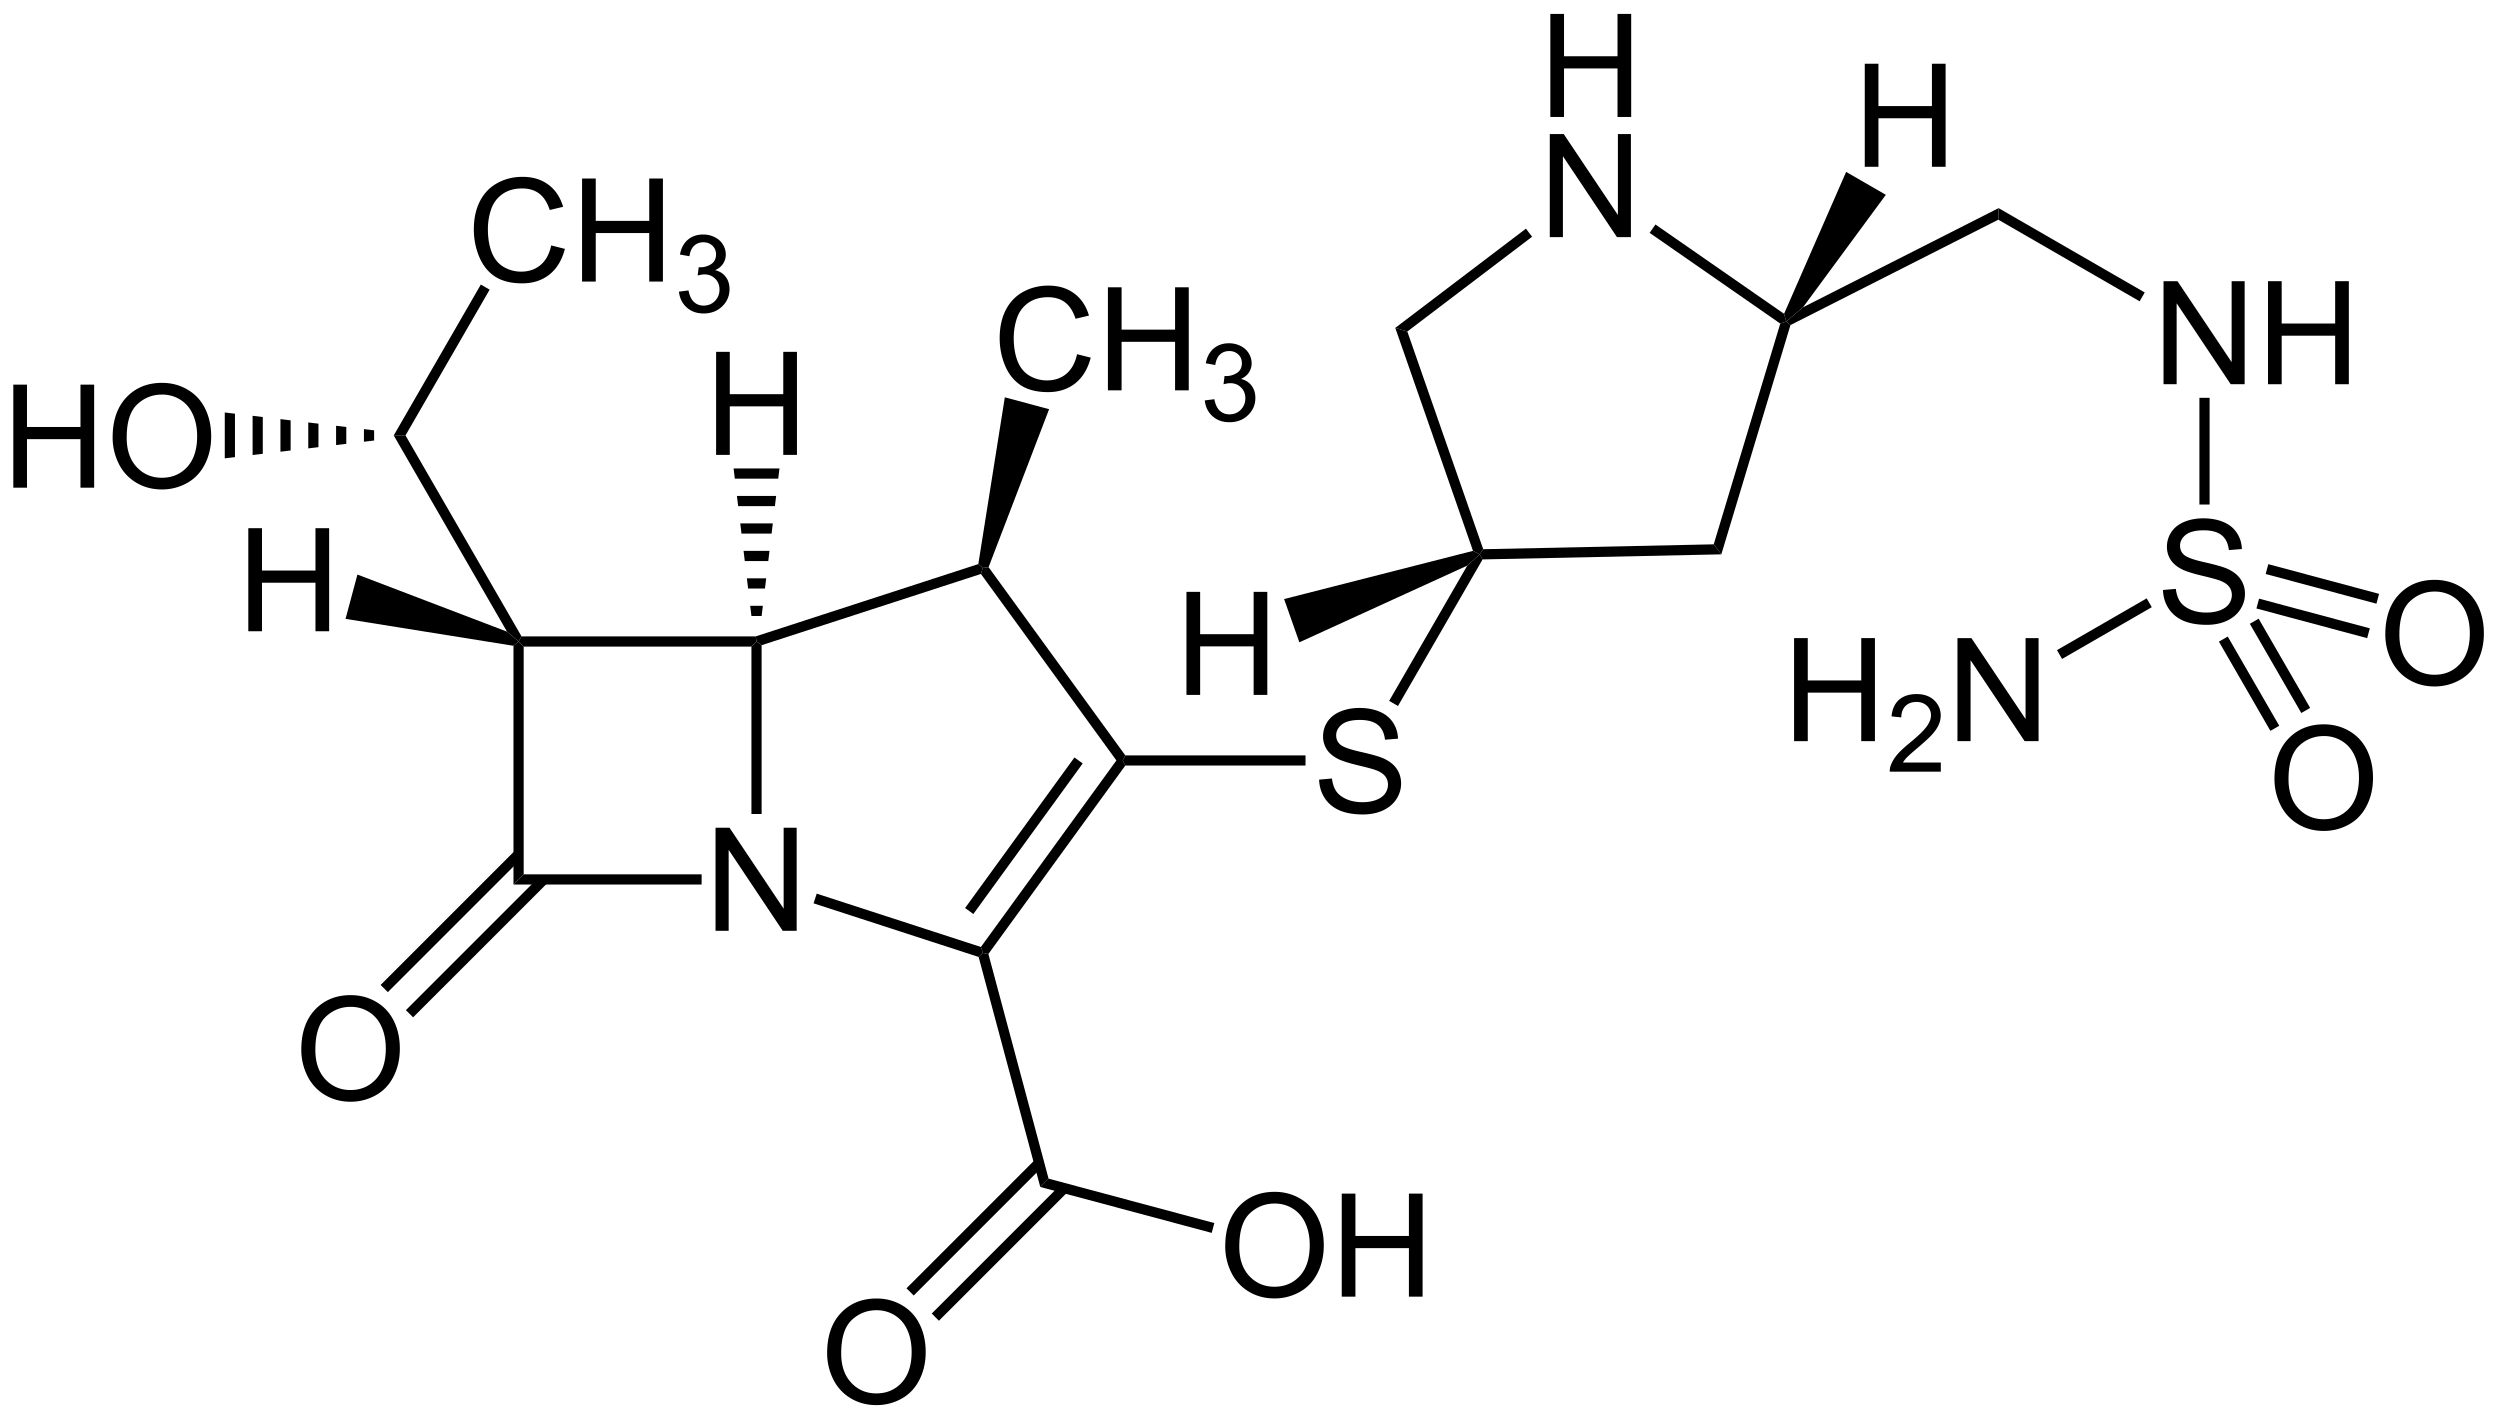 <svg xmlns="http://www.w3.org/2000/svg" xmlns:xlink="http://www.w3.org/1999/xlink" width="556" height="316" viewBox="0 0 417 237"><defs><symbol overflow="visible" id="a"><path style="stroke:none" d="M1.828 0v-17.188h2.328l9.032 13.5v-13.5h2.171V0h-2.328L4.016-13.5V0Zm0 0"/></symbol><symbol overflow="visible" id="b"><path style="stroke:none" d="M1.922 0v-17.188h2.281v7.063h8.922v-7.063h2.281V0h-2.281v-8.094H4.203V0Zm0 0"/></symbol><symbol overflow="visible" id="c"><path style="stroke:none" d="m14.11-6.031 2.28.578c-.48 1.867-1.34 3.293-2.578 4.281C12.57-.192 11.056.297 9.267.297 7.422.297 5.914-.078 4.75-.828 3.594-1.586 2.71-2.68 2.11-4.11c-.606-1.438-.907-2.973-.907-4.61 0-1.789.336-3.351 1.016-4.687.687-1.332 1.66-2.344 2.922-3.031 1.257-.688 2.648-1.032 4.171-1.032 1.72 0 3.16.438 4.329 1.313 1.175.875 1.992 2.105 2.453 3.687l-2.235.531c-.406-1.25-.992-2.16-1.75-2.734-.75-.57-1.699-.86-2.843-.86-1.325 0-2.43.321-3.313.954-.887.637-1.512 1.484-1.875 2.547a10.333 10.333 0 0 0-.531 3.297c0 1.46.207 2.734.625 3.828.426 1.093 1.086 1.914 1.984 2.453a5.677 5.677 0 0 0 2.922.797c1.281 0 2.36-.364 3.235-1.094.882-.738 1.484-1.832 1.796-3.281Zm0 0"/></symbol><symbol overflow="visible" id="e"><path style="stroke:none" d="M1.156-8.375c0-2.844.766-5.07 2.297-6.688 1.531-1.613 3.508-2.421 5.938-2.421 1.582 0 3.007.382 4.28 1.14 1.282.75 2.255 1.809 2.923 3.172.664 1.356 1 2.89 1 4.61 0 1.742-.356 3.296-1.063 4.671-.699 1.375-1.695 2.418-2.984 3.125A8.519 8.519 0 0 1 9.375.297c-1.617 0-3.063-.39-4.344-1.172a7.52 7.52 0 0 1-2.89-3.203 9.716 9.716 0 0 1-.985-4.297Zm2.344.047c0 2.062.555 3.695 1.672 4.89C6.285-2.25 7.68-1.655 9.359-1.655c1.72 0 3.13-.598 4.235-1.797 1.101-1.207 1.656-2.914 1.656-5.125 0-1.395-.242-2.613-.719-3.656-.469-1.051-1.164-1.864-2.078-2.438-.906-.57-1.922-.86-3.047-.86-1.617 0-3.008.555-4.172 1.657C4.078-12.77 3.5-10.922 3.5-8.328Zm0 0"/></symbol><symbol overflow="visible" id="f"><path style="stroke:none" d="m1.078-5.516 2.14-.187c.102.855.337 1.558.704 2.11.375.554.953 1 1.734 1.343.782.336 1.66.5 2.64.5.864 0 1.63-.125 2.298-.375.664-.258 1.16-.613 1.484-1.063.32-.457.485-.953.485-1.484s-.157-1-.47-1.406c-.312-.406-.827-.742-1.546-1.016-.461-.176-1.48-.453-3.063-.828C5.91-8.305 4.804-8.664 4.172-9c-.824-.426-1.438-.957-1.844-1.594a3.99 3.99 0 0 1-.594-2.14c0-.875.243-1.688.735-2.438.5-.75 1.219-1.316 2.156-1.703.945-.395 2-.594 3.156-.594 1.27 0 2.39.203 3.36.61.976.406 1.726 1.011 2.25 1.812.53.793.812 1.695.843 2.703l-2.171.172c-.118-1.094-.512-1.914-1.188-2.469-.68-.55-1.68-.828-3-.828-1.375 0-2.383.258-3.016.766-.625.5-.937 1.105-.937 1.812 0 .618.223 1.121.672 1.516.437.406 1.578.82 3.422 1.234 1.851.418 3.125.782 3.812 1.094 1 .461 1.735 1.043 2.203 1.75.477.711.719 1.524.719 2.438 0 .918-.262 1.78-.781 2.593-.524.805-1.274 1.434-2.25 1.891-.98.445-2.086.672-3.313.672C6.852.297 5.551.07 4.5-.375c-1.055-.457-1.883-1.14-2.484-2.047-.594-.914-.907-1.945-.938-3.094Zm0 0"/></symbol><symbol overflow="visible" id="d"><path style="stroke:none" d="m.75-3.406 1.594-.203c.176.898.484 1.543.922 1.937.437.399.968.594 1.593.594.75 0 1.38-.254 1.891-.766.508-.52.766-1.16.766-1.922 0-.726-.243-1.328-.72-1.796-.468-.477-1.07-.72-1.796-.72-.305 0-.68.063-1.125.188l.172-1.39A3.24 3.24 0 0 0 6.125-8c.54-.352.813-.895.813-1.625 0-.582-.2-1.063-.594-1.438-.399-.382-.903-.578-1.516-.578-.617 0-1.133.196-1.547.579-.406.386-.668.968-.781 1.75L.922-9.595c.187-1.062.625-1.883 1.312-2.469.688-.582 1.54-.874 2.563-.874.695 0 1.344.152 1.937.453.594.304 1.047.714 1.36 1.234.312.523.469 1.074.469 1.656a2.73 2.73 0 0 1-.454 1.531c-.293.45-.734.81-1.328 1.079.758.18 1.348.546 1.766 1.109.426.555.64 1.242.64 2.063 0 1.124-.414 2.085-1.234 2.874C7.141-.155 6.11.234 4.86.234 3.723.234 2.781-.102 2.031-.78 1.29-1.457.863-2.332.75-3.406Zm0 0"/></symbol><symbol overflow="visible" id="g"><path style="stroke:none" d="M9.063-1.516V0H.546c-.012-.383.05-.75.187-1.094.22-.582.563-1.156 1.032-1.718.476-.563 1.171-1.211 2.078-1.954C5.238-5.91 6.18-6.816 6.672-7.484c.5-.676.75-1.313.75-1.907a2.13 2.13 0 0 0-.672-1.593c-.45-.426-1.031-.641-1.75-.641-.773 0-1.387.23-1.844.688-.449.46-.68 1.09-.687 1.89L.844-9.219c.113-1.207.531-2.129 1.25-2.765.726-.633 1.707-.954 2.937-.954 1.227 0 2.203.344 2.922 1.032.727.687 1.094 1.539 1.094 2.547 0 .511-.11 1.015-.328 1.515-.211.5-.559 1.028-1.047 1.578C7.18-5.71 6.367-4.957 5.234-4c-.949.805-1.558 1.344-1.828 1.625-.273.281-.492.57-.656.86Zm0 0"/></symbol></defs><use height="100%" width="100%" y="155.255" x="117.524" xlink:href="#a" style="fill:#000;fill-opacity:1"/><path d="m87.352 145.84-1.704 1.7v-39.821L86.5 107l.852.852zm0 0" style="fill:#000;fill-opacity:1;fill-rule:nonzero;stroke:none"/><path d="M117.031 145.84v1.7H85.648l1.704-1.7zM125.34 107.852l.851-.852.848.617v28.164h-1.7zm0 0" style="fill:#000;fill-opacity:1;fill-rule:nonzero;stroke:none"/><path d="M87.352 107.852 86.5 107l.492-.852h39.063l.136.852-.851.852zM163.613 157.957l.325.996-.704.668-27.53-8.945.523-1.617zm0 0" style="fill:#000;fill-opacity:1;fill-rule:nonzero;stroke:none"/><path d="M186.215 126.844h1.05l.434.851-22.836 31.43-.925-.172-.325-.996zM179.219 126.344l1.375 1-18.242 25.113-1.375-1zM163.613 95.734l.325-1 .957-.129 22.804 31.391-.433.848h-1.051zm0 0" style="fill:#000;fill-opacity:1;fill-rule:nonzero;stroke:none"/><path d="m127.04 107.617-.849-.617-.136-.852 37.129-12.062.754.648-.325 1zm0 0" style="fill:#000;fill-opacity:1;fill-rule:nonzero;stroke:none"/><use height="100%" width="100%" y="75.875" x="117.524" xlink:href="#b" style="fill:#000;fill-opacity:1"/><path d="M122.363 78.14h7.653l-.207 1.7h-7.239zM122.918 82.723h6.543l-.207 1.699h-6.129zM123.473 87.305h5.433l-.203 1.699h-5.023zM124.027 91.887h4.325l-.204 1.699h-3.918zM124.582 96.469h3.219l-.207 1.699h-2.809zM125.133 101.047h2.113l-.207 1.703h-1.7zM65.672 72.629h1.965l19.355 33.52-.492.851-1.93-1.64Zm0 0" style="fill:#000;fill-opacity:1;fill-rule:nonzero;stroke:none"/><g style="fill:#000;fill-opacity:1"><use height="100%" width="100%" y="46.966" x="77.834" xlink:href="#c"/><use height="100%" width="100%" y="46.966" x="95.167" xlink:href="#b"/></g><use height="100%" width="100%" y="52.052" x="112.498" xlink:href="#d" style="fill:#000;fill-opacity:1"/><path d="m80.203 47.465 1.469.851L67.637 72.63h-1.965zm0 0" style="fill:#000;fill-opacity:1;fill-rule:nonzero;stroke:none"/><g style="fill:#000;fill-opacity:1"><use height="100%" width="100%" y="81.345" x=".299" xlink:href="#b"/><use height="100%" width="100%" y="81.345" x="17.632" xlink:href="#e"/></g><path d="M37.492 76.453v-7.652l1.7.203v7.246zM42.133 75.898v-6.543l1.699.204v6.136zM46.777 75.344V69.91l1.7.203v5.028zM51.418 74.79v-4.325l1.7.203v3.918zM56.059 74.234V71.02l1.703.203v2.808zM60.703 73.68v-2.106l1.7.203v1.7zm0 0" style="fill:#000;fill-opacity:1;fill-rule:nonzero;stroke:none"/><use height="100%" width="100%" y="105.292" x="39.496" xlink:href="#b" style="fill:#000;fill-opacity:1"/><path d="m57.637 103.227 1.98-7.391 24.953 9.523L86.5 107l-.852.719zm0 0" style="fill:#000;fill-opacity:1;fill-rule:nonzero;stroke:none"/><use height="100%" width="100%" y="183.472" x="49.101" xlink:href="#e" style="fill:#000;fill-opacity:1"/><path d="m68.906 169.695-1.203-1.199L90.11 146.09l1.204 1.203zM64.695 165.488l-1.203-1.203 22.406-22.406 1.204 1.203zm0 0" style="fill:#000;fill-opacity:1;fill-rule:nonzero;stroke:none"/><g style="fill:#000;fill-opacity:1"><use height="100%" width="100%" y="65.109" x="165.544" xlink:href="#c"/><use height="100%" width="100%" y="65.109" x="182.877" xlink:href="#b"/></g><use height="100%" width="100%" y="70.195" x="200.208" xlink:href="#d" style="fill:#000;fill-opacity:1"/><path d="m167.605 66.273 7.387 1.98-10.097 26.352-.958.13-.753-.65zM174.902 196.598l-1.386 1.39-10.282-38.367.704-.668.925.172zm0 0" style="fill:#000;fill-opacity:1;fill-rule:nonzero;stroke:none"/><g style="fill:#000;fill-opacity:1"><use height="100%" width="100%" y="216.282" x="203.214" xlink:href="#e"/><use height="100%" width="100%" y="216.282" x="221.881" xlink:href="#b"/></g><path d="m202.55 204.008-.437 1.64-28.597-7.66 1.386-1.39zm0 0" style="fill:#000;fill-opacity:1;fill-rule:nonzero;stroke:none"/><use height="100%" width="100%" y="234.075" x="136.811" xlink:href="#e" style="fill:#000;fill-opacity:1"/><path d="m156.613 220.3-1.199-1.202 21.516-21.516 1.203 1.2zM152.406 216.09l-1.203-1.203 21.516-21.516 1.203 1.203zm0 0" style="fill:#000;fill-opacity:1;fill-rule:nonzero;stroke:none"/><use height="100%" width="100%" y="135.556" x="218.953" xlink:href="#f" style="fill:#000;fill-opacity:1"/><path d="M217.762 125.996v1.7h-30.063l-.433-.852.433-.848zM244.738 94.344l2.063-1.871.496.84-14.113 24.449-1.473-.852zm0 0" style="fill:#000;fill-opacity:1;fill-rule:nonzero;stroke:none"/><use height="100%" width="100%" y="19.509" x="256.676" xlink:href="#b" style="fill:#000;fill-opacity:1"/><use height="100%" width="100%" y="39.552" x="256.676" xlink:href="#a" style="fill:#000;fill-opacity:1"/><path d="m285.848 90.793 1.27 1.672-39.821.847-.496-.84.601-.863zm0 0" style="fill:#000;fill-opacity:1;fill-rule:nonzero;stroke:none"/><path d="m296.95 53.973.991-.344.707.594-11.53 38.242-1.27-1.672zm0 0" style="fill:#000;fill-opacity:1;fill-rule:nonzero;stroke:none"/><path d="m275.16 38.84.969-1.395 21.453 14.899.36 1.285-.993.344zM234.742 55.297l-2.012-.606 21.797-16.554 1.028 1.351zm0 0" style="fill:#000;fill-opacity:1;fill-rule:nonzero;stroke:none"/><path d="m247.402 91.61-.601.863-1.106-.59L232.73 54.69l2.012.606zM333.367 34.715l-.05 1.93-34.669 17.578-.707-.594 2.797-2.371zm0 0" style="fill:#000;fill-opacity:1;fill-rule:nonzero;stroke:none"/><g style="fill:#000;fill-opacity:1"><use height="100%" width="100%" y="64.089" x="359.048" xlink:href="#a"/><use height="100%" width="100%" y="64.089" x="376.38" xlink:href="#b"/></g><path d="m357.742 48.785-.851 1.473-23.575-13.613.051-1.93zm0 0" style="fill:#000;fill-opacity:1;fill-rule:nonzero;stroke:none"/><use height="100%" width="100%" y="103.926" x="359.71" xlink:href="#f" style="fill:#000;fill-opacity:1"/><path d="M368.563 84.156h-1.7v-17.8h1.7zm0 0" style="fill:#000;fill-opacity:1;fill-rule:nonzero;stroke:none"/><use height="100%" width="100%" y="123.624" x="297.332" xlink:href="#b" style="fill:#000;fill-opacity:1"/><use height="100%" width="100%" y="128.71" x="314.664" xlink:href="#g" style="fill:#000;fill-opacity:1"/><use height="100%" width="100%" y="123.624" x="324.675" xlink:href="#a" style="fill:#000;fill-opacity:1"/><path d="m343.95 109.914-.848-1.473 14.964-8.636.848 1.472zm0 0" style="fill:#000;fill-opacity:1;fill-rule:nonzero;stroke:none"/><use height="100%" width="100%" y="114.204" x="396.717" xlink:href="#e" style="fill:#000;fill-opacity:1"/><path d="m396.828 99.055-.441 1.64-18.473-4.949.438-1.644zM395.285 104.805l-.441 1.64-18.473-4.949.442-1.64zm0 0" style="fill:#000;fill-opacity:1;fill-rule:nonzero;stroke:none"/><use height="100%" width="100%" y="138.304" x="378.225" xlink:href="#e" style="fill:#000;fill-opacity:1"/><path d="m385.332 118.078-1.473.852-8.59-14.883 1.473-.852zM380.176 121.055l-1.473.851-8.59-14.883 1.473-.847zm0 0" style="fill:#000;fill-opacity:1;fill-rule:nonzero;stroke:none"/><use height="100%" width="100%" y="27.82" x="309.121" xlink:href="#b" style="fill:#000;fill-opacity:1"/><path d="m307.934 28.672 6.625 3.824-13.82 18.762-2.798 2.37-.359-1.284zm0 0" style="fill:#000;fill-opacity:1;fill-rule:nonzero;stroke:none"/><use height="100%" width="100%" y="115.91" x="195.981" xlink:href="#b" style="fill:#000;fill-opacity:1"/><path d="m216.734 107.137-2.546-7.215 31.507-8.04 1.106.59-2.063 1.872zm0 0" style="fill:#000;fill-opacity:1;fill-rule:nonzero;stroke:none"/></svg>